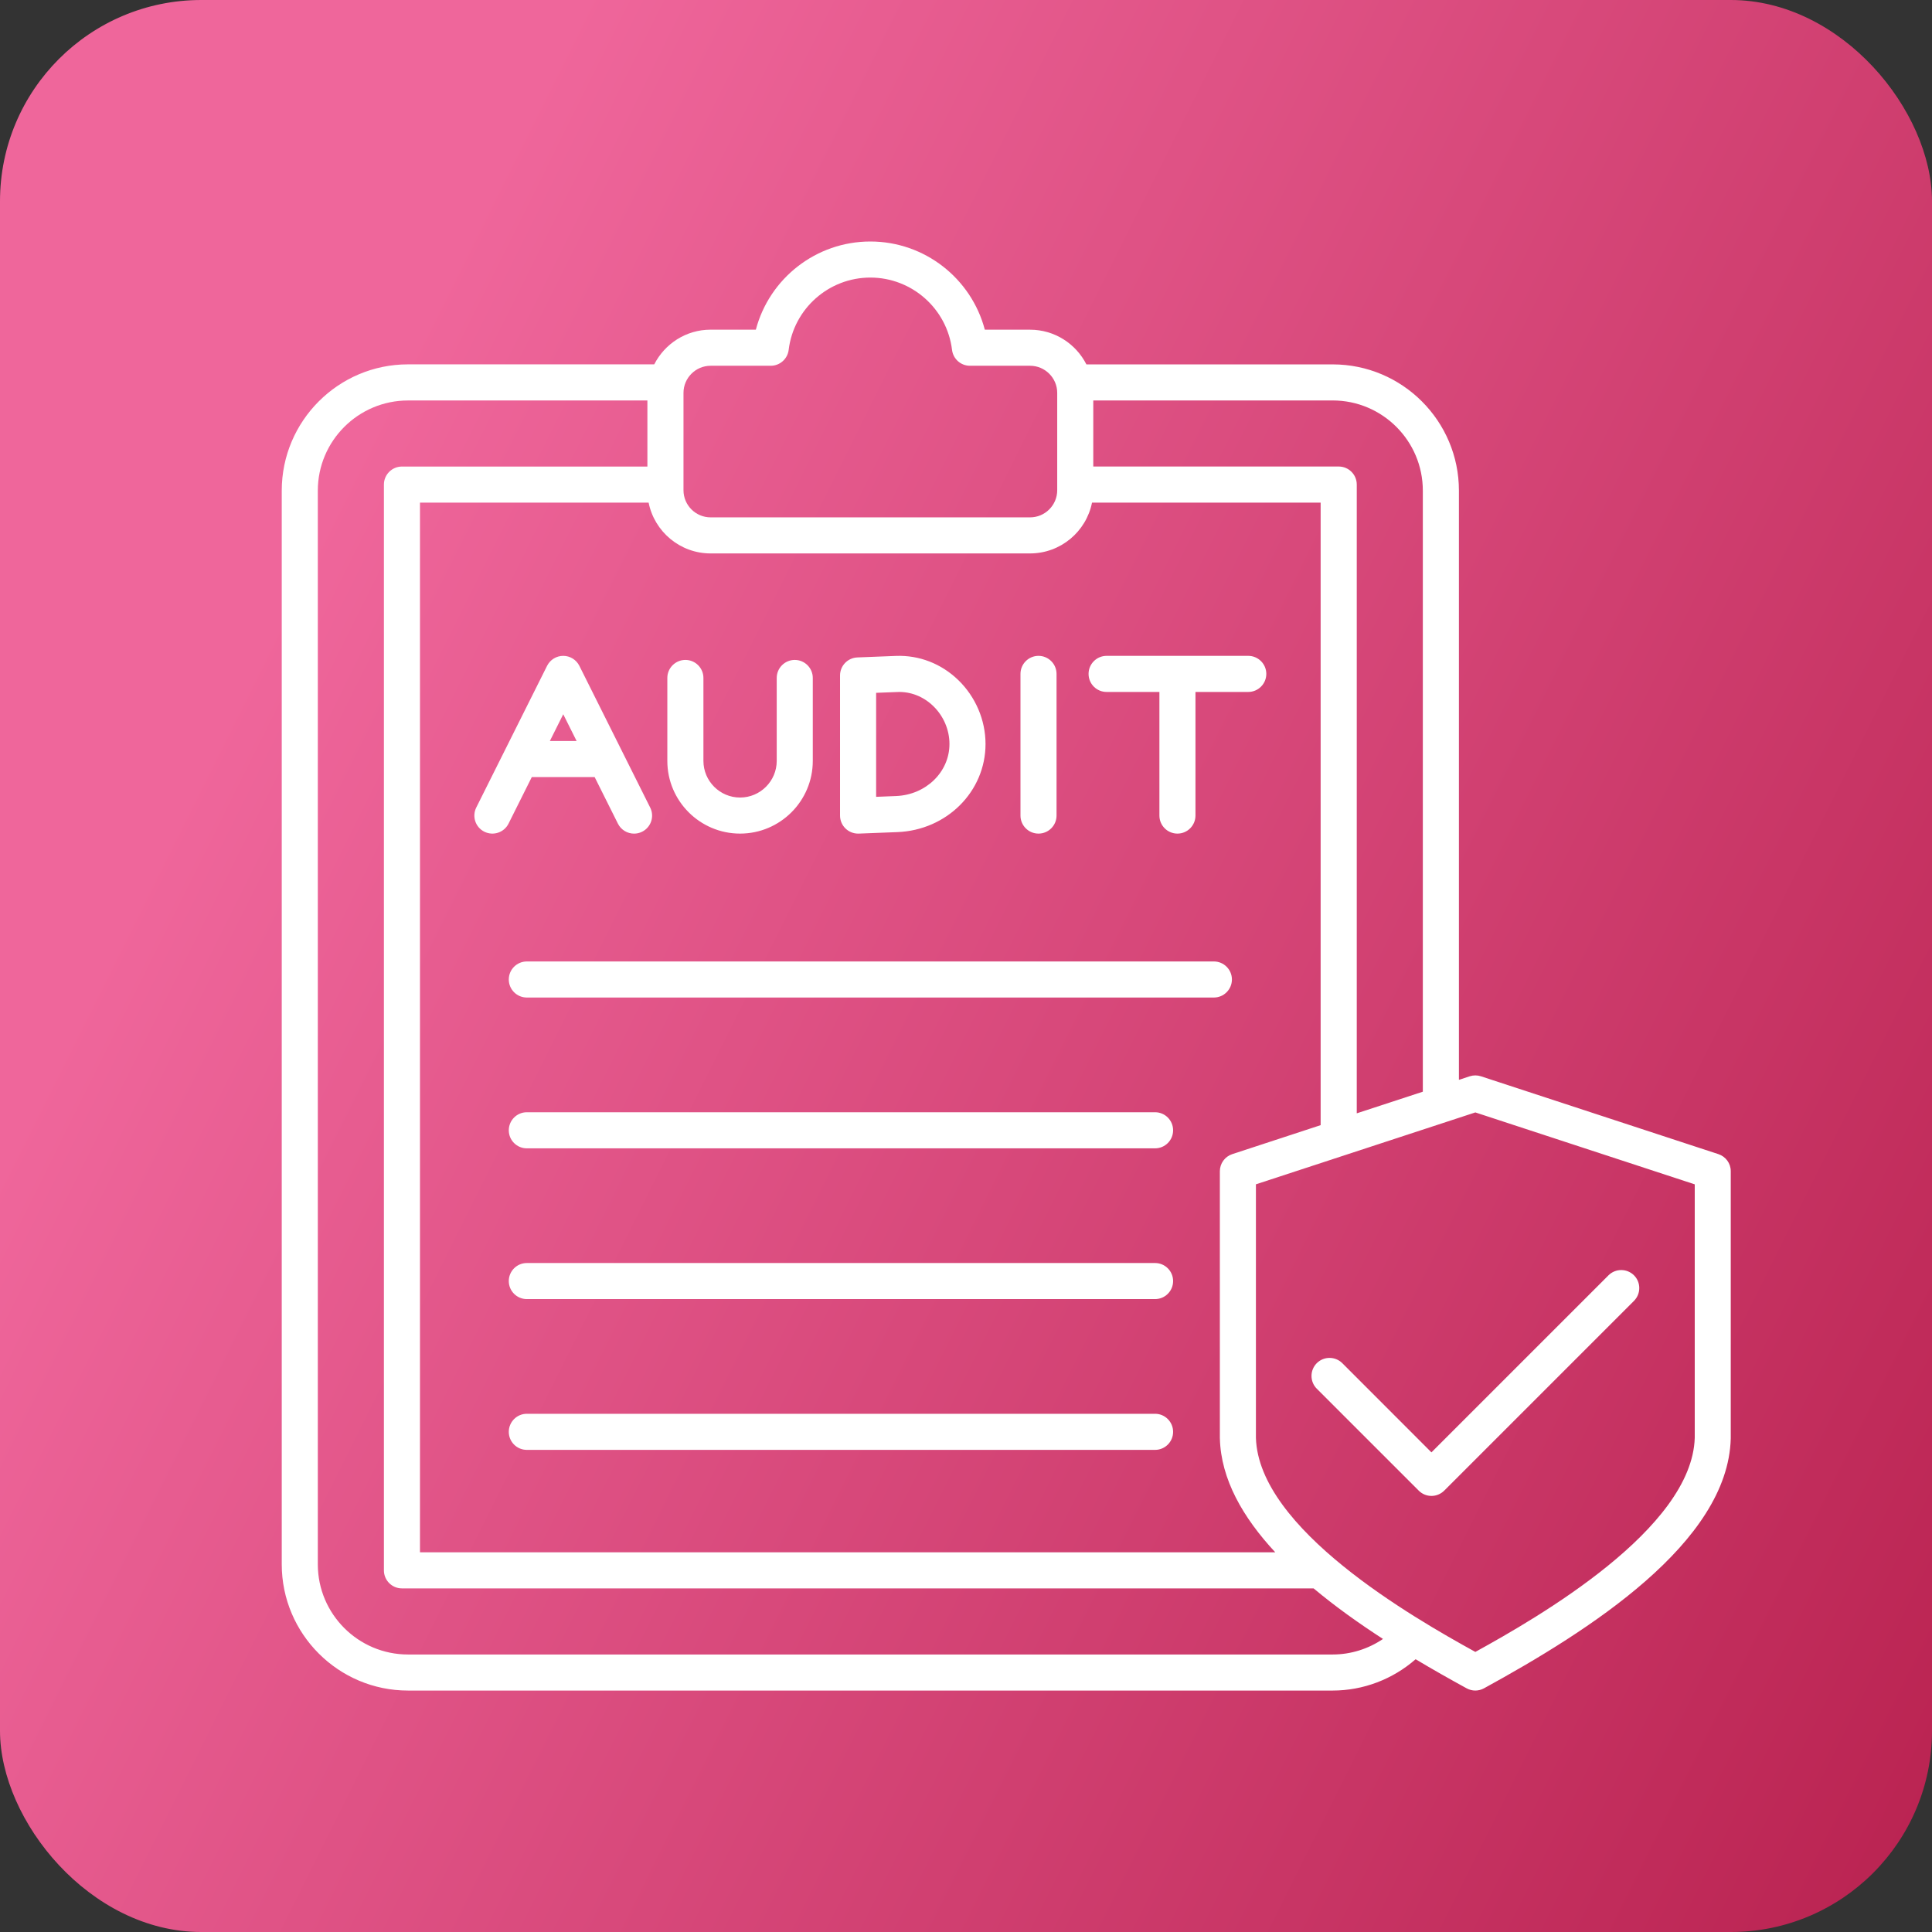 <svg width="66" height="66" viewBox="0 0 66 66" fill="none" xmlns="http://www.w3.org/2000/svg">
<rect x="0" y="0" width="66" height="66" fill="#333333" stroke="none"/>
<rect width="66" height="66" rx="6.875" fill="url(#paint0_linear_402_149)"/>
<path d="M58.703 39.427L50.592 36.768C50.467 36.727 50.333 36.727 50.207 36.768L49.839 36.889V16.761C49.839 14.382 47.904 12.448 45.526 12.448H37.113C36.756 11.746 36.029 11.263 35.188 11.263H33.643C33.181 9.511 31.587 8.25 29.732 8.25C27.877 8.25 26.283 9.511 25.821 11.262H24.275C23.435 11.262 22.707 11.746 22.35 12.447H13.937C11.56 12.447 9.625 14.382 9.625 16.761V53.44C9.625 55.817 11.56 57.752 13.937 57.752H45.525C46.57 57.752 47.577 57.367 48.36 56.682C48.955 57.038 49.544 57.37 50.103 57.676C50.195 57.726 50.297 57.752 50.398 57.752C50.5 57.752 50.602 57.726 50.694 57.676C54.269 55.719 59.032 52.704 59.125 49.142C59.125 49.136 59.125 49.131 59.125 49.125V40.011C59.127 39.746 58.956 39.51 58.703 39.427ZM48.606 16.761V37.294L46.349 38.033V16.553C46.349 16.213 46.073 15.937 45.733 15.937H37.348V13.68H45.526C47.225 13.68 48.606 15.062 48.606 16.761ZM41.673 49.142C41.709 50.531 42.456 51.836 43.565 53.029H14.347V17.17H22.158C22.355 18.159 23.23 18.906 24.275 18.906H35.187C36.233 18.906 37.108 18.159 37.305 17.17H45.115V38.437L42.096 39.427C41.843 39.51 41.672 39.746 41.672 40.012V49.126C41.673 49.131 41.673 49.136 41.673 49.142ZM23.349 13.422C23.349 12.911 23.765 12.495 24.276 12.495H26.329C26.641 12.495 26.904 12.262 26.942 11.953C27.113 10.544 28.314 9.482 29.732 9.482C31.15 9.482 32.351 10.544 32.523 11.953C32.561 12.262 32.823 12.495 33.135 12.495H35.188C35.7 12.495 36.116 12.911 36.116 13.422V16.747C36.116 17.258 35.7 17.674 35.188 17.674H24.276C23.765 17.674 23.349 17.258 23.349 16.747V13.422ZM45.526 56.52H13.937C12.24 56.52 10.857 55.137 10.857 53.44V16.761C10.857 15.062 12.24 13.681 13.937 13.681H22.116V15.938H13.731C13.391 15.938 13.115 16.215 13.115 16.554V53.646C13.115 53.986 13.391 54.262 13.731 54.262H44.875C45.611 54.879 46.422 55.456 47.245 55.989C46.74 56.331 46.142 56.52 45.526 56.52ZM57.895 49.117C57.805 52.227 52.545 55.251 50.4 56.432C48.255 55.251 42.994 52.226 42.904 49.117V40.458L50.4 38.002L57.895 40.459V49.117ZM22.797 25.993V23.16C22.797 22.82 23.074 22.544 23.414 22.544C23.754 22.544 24.03 22.82 24.03 23.16V25.993C24.03 26.683 24.592 27.245 25.282 27.245C25.972 27.245 26.534 26.683 26.534 25.993V23.16C26.534 22.82 26.81 22.544 27.15 22.544C27.49 22.544 27.766 22.82 27.766 23.16V25.993C27.766 27.363 26.652 28.477 25.282 28.477C23.912 28.477 22.797 27.363 22.797 25.993ZM29.313 28.477H29.337L30.655 28.426C32.345 28.36 33.667 27.038 33.667 25.416C33.667 24.598 33.325 23.799 32.731 23.227C32.15 22.668 31.397 22.378 30.608 22.407L29.289 22.459C28.959 22.472 28.697 22.743 28.697 23.075V27.861C28.697 28.028 28.764 28.188 28.886 28.305C29.001 28.415 29.154 28.477 29.313 28.477ZM29.929 23.668L30.655 23.64C31.104 23.621 31.538 23.791 31.876 24.115C32.232 24.457 32.435 24.932 32.435 25.416C32.435 26.374 31.632 27.154 30.608 27.194L29.93 27.221V23.668H29.929ZM34.861 27.861V23.021C34.861 22.682 35.137 22.405 35.477 22.405C35.817 22.405 36.093 22.682 36.093 23.021V27.861C36.093 28.201 35.817 28.477 35.477 28.477C35.137 28.477 34.861 28.202 34.861 27.861ZM37.187 23.021C37.187 22.682 37.463 22.405 37.803 22.405H42.642C42.982 22.405 43.259 22.682 43.259 23.021C43.259 23.361 42.982 23.638 42.642 23.638H40.839V27.861C40.839 28.201 40.563 28.477 40.223 28.477C39.883 28.477 39.607 28.201 39.607 27.861V23.638H37.803C37.463 23.638 37.187 23.363 37.187 23.021ZM20.314 26.546L21.109 28.137C21.217 28.353 21.435 28.478 21.661 28.478C21.753 28.478 21.848 28.457 21.936 28.413C22.24 28.261 22.364 27.891 22.211 27.587L19.792 22.746C19.688 22.538 19.475 22.405 19.241 22.405C19.007 22.405 18.794 22.537 18.689 22.746L16.27 27.586C16.118 27.89 16.241 28.26 16.545 28.412C16.849 28.564 17.22 28.441 17.372 28.137L18.167 26.546H20.314ZM19.241 24.4L19.698 25.314H18.784L19.241 24.4ZM41.468 34.077H17.997C17.657 34.077 17.381 33.801 17.381 33.461C17.381 33.121 17.657 32.845 17.997 32.845H41.468C41.807 32.845 42.084 33.121 42.084 33.461C42.084 33.801 41.807 34.077 41.468 34.077ZM40.075 38.613C40.075 38.953 39.799 39.229 39.459 39.229H17.997C17.657 39.229 17.381 38.953 17.381 38.613C17.381 38.273 17.657 37.996 17.997 37.996H39.46C39.799 37.996 40.075 38.272 40.075 38.613ZM40.075 43.763C40.075 44.103 39.799 44.379 39.459 44.379H17.997C17.657 44.379 17.381 44.103 17.381 43.763C17.381 43.423 17.657 43.147 17.997 43.147H39.46C39.799 43.147 40.075 43.423 40.075 43.763ZM40.075 48.914C40.075 49.254 39.799 49.53 39.459 49.53H17.997C17.657 49.53 17.381 49.254 17.381 48.914C17.381 48.574 17.657 48.297 17.997 48.297H39.46C39.799 48.297 40.075 48.574 40.075 48.914ZM48.9 49.615L54.948 43.567C55.188 43.327 55.579 43.327 55.82 43.567C56.06 43.807 56.06 44.197 55.82 44.439L49.337 50.922C49.221 51.037 49.064 51.103 48.901 51.103C48.738 51.103 48.581 51.038 48.466 50.922L44.983 47.44C44.743 47.2 44.743 46.809 44.983 46.568C45.223 46.328 45.614 46.328 45.855 46.568L48.9 49.615Z" fill="white"/>
<defs>
<linearGradient id="paint0_linear_402_149" x1="21.375" y1="-42.85" x2="100.587" y2="-3.337" gradientUnits="userSpaceOnUse">
<stop offset="0.2" stop-color="#EF669B"/>
<stop offset="1" stop-color="#B92250"/>
</linearGradient>
</defs>
</svg>
